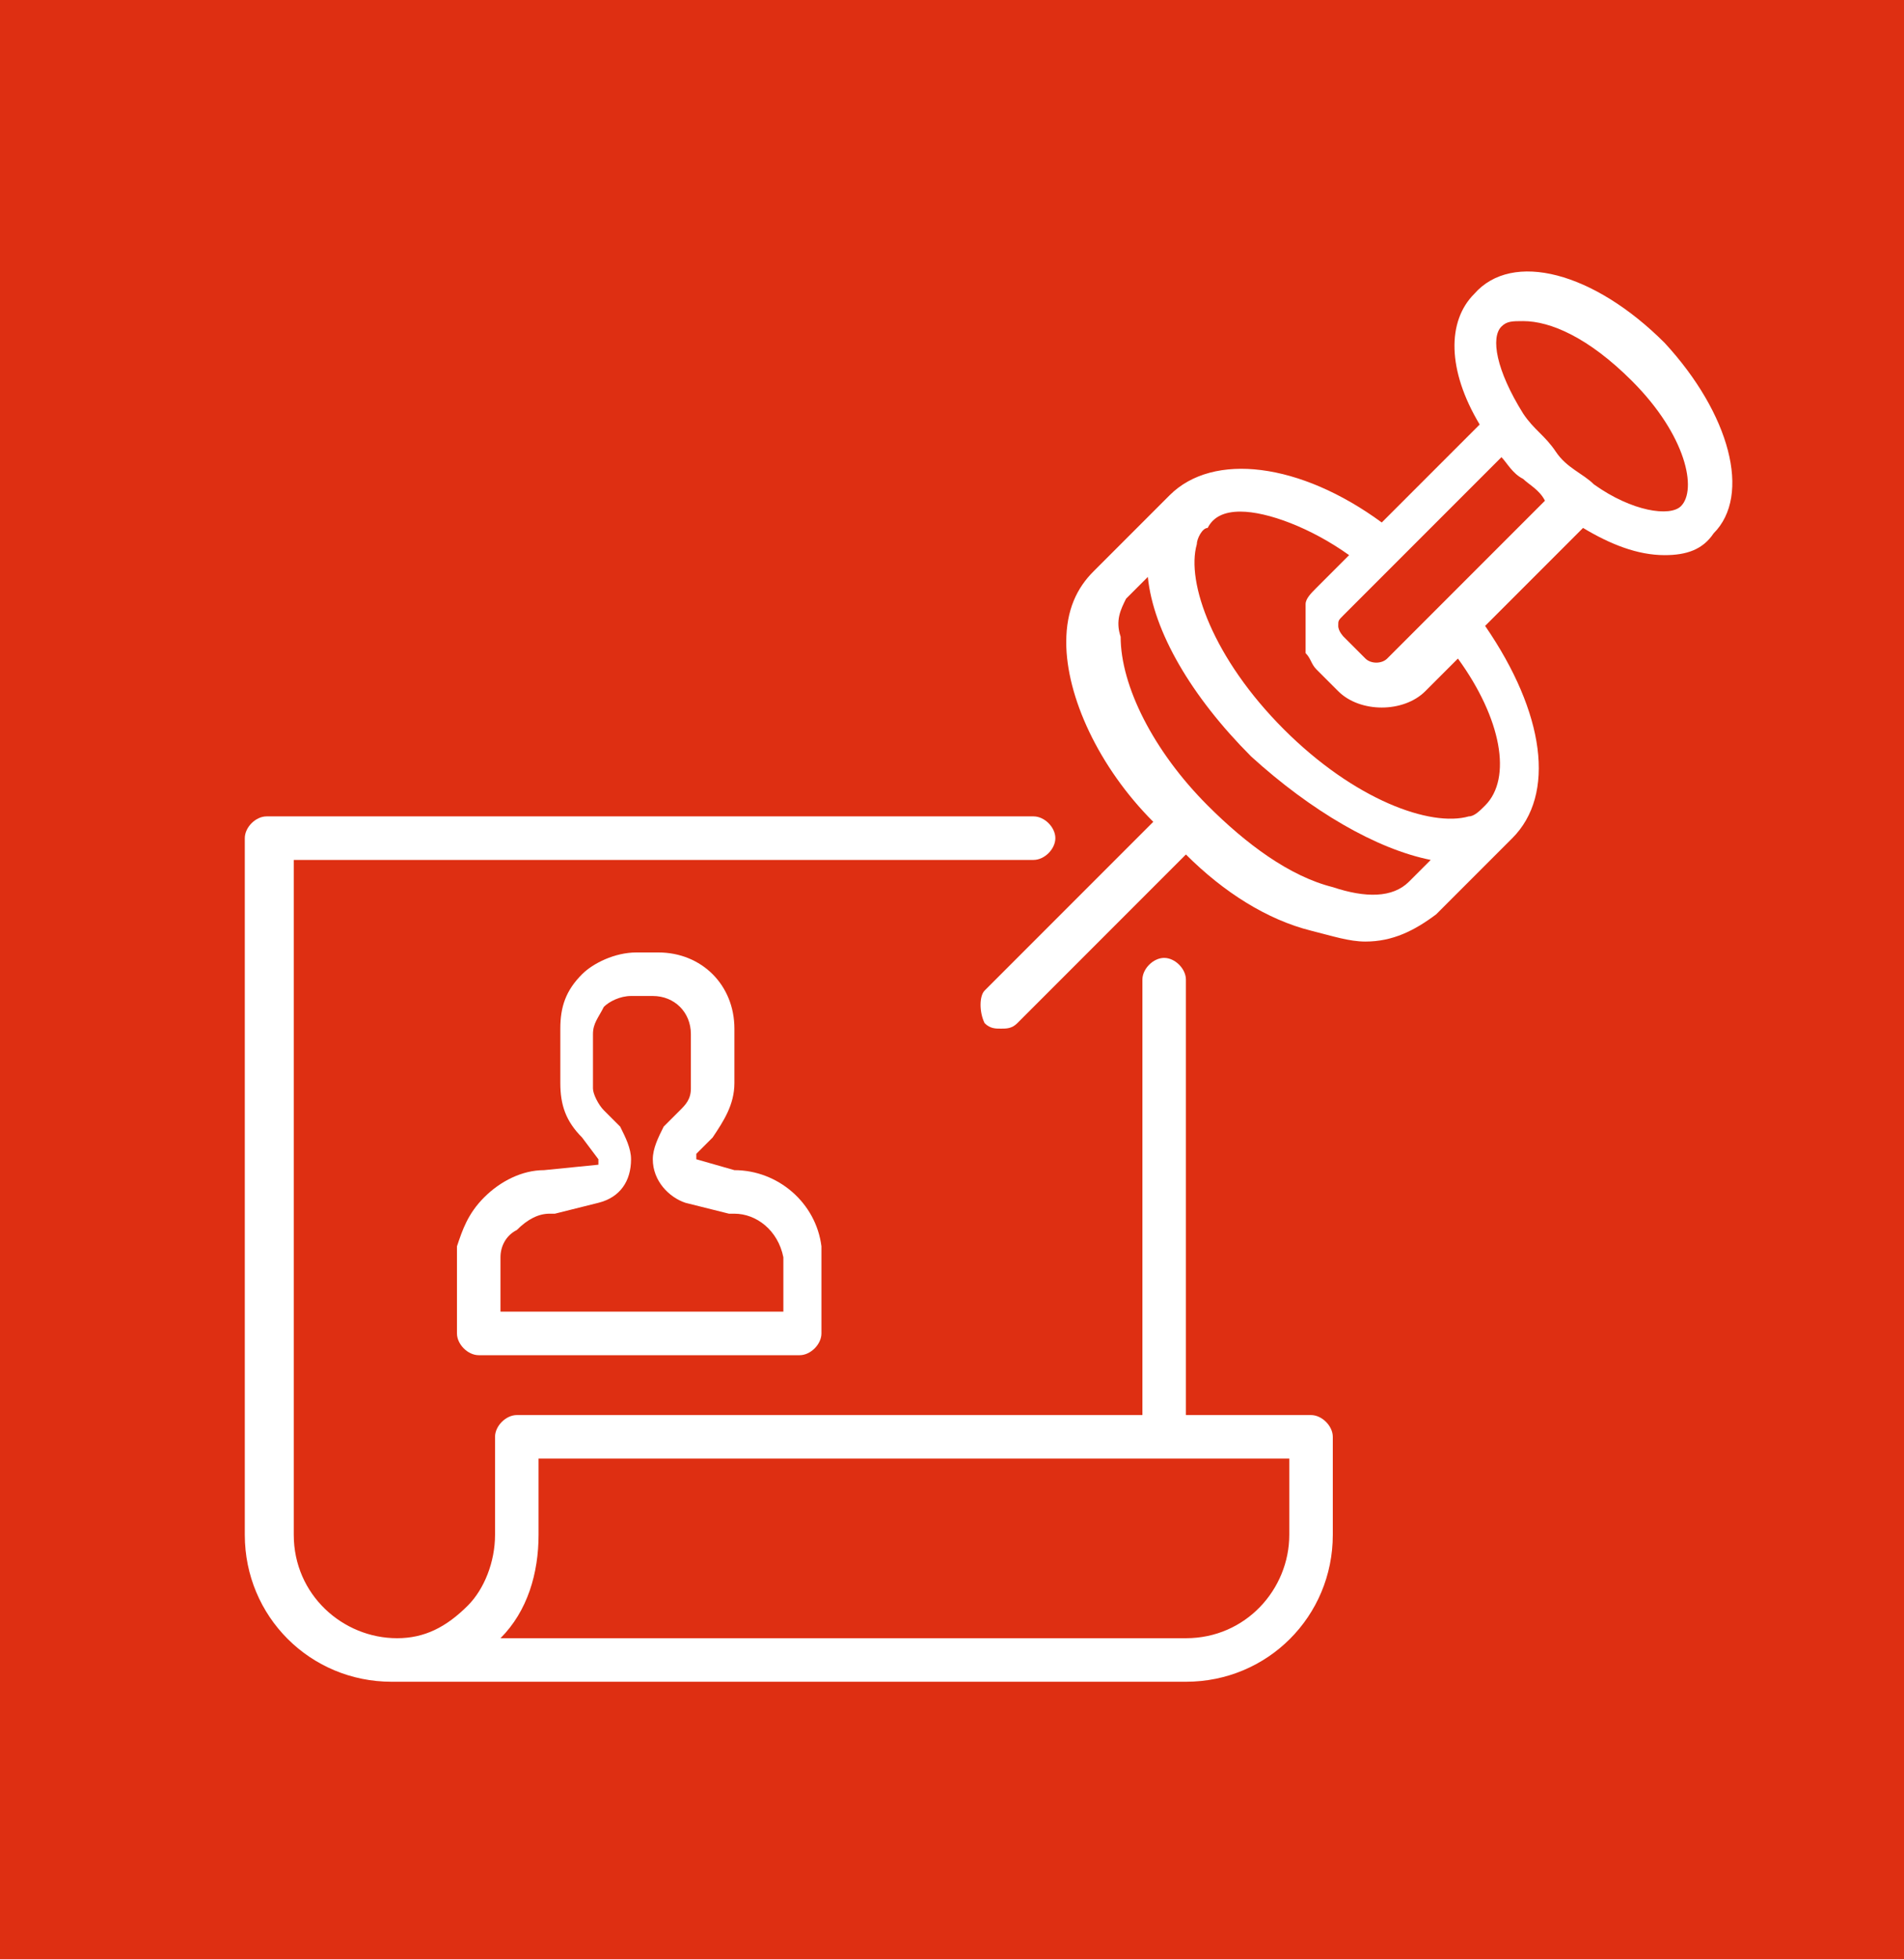 <?xml version="1.0" encoding="utf-8"?>
<svg xmlns="http://www.w3.org/2000/svg" xmlns:xlink="http://www.w3.org/1999/xlink" version="1.1" id="Ebene_1" x="0px" y="0px" viewBox="0 0 35 36" style="enable-background:new 0 0 35 36;" xml:space="preserve" width="35" height="36">
<style type="text/css">
	.st0{fill:#DE2F12;}
	.st1{clip-path:url(#SVGID_00000104682954647110060360000006737417251246392758_);fill:#FFFFFF;}
</style>
<rect class="st0" width="35" height="36"/>
<g>
	<defs>
		<rect id="SVGID_1_" width="35" height="36"/>
	</defs>
	<clipPath id="SVGID_00000170987793323534549770000004727934558401917373_">
		<use xlink:href="#SVGID_1_" style="overflow:visible;"/>
	</clipPath>
	<path style="clip-path:url(#SVGID_00000170987793323534549770000004727934558401917373_);fill:#FFFFFF;" d="M9.9,28.2v-1.4h13.8   v1.4c0,1-0.8,1.9-1.9,1.9H9.2C9.7,29.6,9.9,28.9,9.9,28.2 M19,15H4.9c-0.2,0-0.4,0.2-0.4,0.4v12.8c0,1.5,1.2,2.7,2.7,2.7h14.6   c1.5,0,2.7-1.2,2.7-2.7v-1.8c0-0.2-0.2-0.4-0.4-0.4h-2.3v-8c0-0.2-0.2-0.4-0.4-0.4S21,17.8,21,18v8H9.5c-0.2,0-0.4,0.2-0.4,0.4v1.8   c0,0.5-0.2,1-0.5,1.3c-0.4,0.4-0.8,0.6-1.3,0.6c-1,0-1.9-0.8-1.9-1.9V15.8H19c0.2,0,0.4-0.2,0.4-0.4C19.4,15.2,19.2,15,19,15"/>
	<path style="clip-path:url(#SVGID_00000170987793323534549770000004727934558401917373_);fill:#FFFFFF;" d="M20.7,11l0.4-0.4   c0.1,1,0.8,2.2,1.9,3.3c1.1,1,2.3,1.7,3.3,1.9l-0.4,0.4c-0.3,0.3-0.8,0.3-1.4,0.1c-0.8-0.2-1.6-0.8-2.3-1.5c-1-1-1.6-2.2-1.6-3.1   C20.5,11.4,20.6,11.2,20.7,11 M22.8,9.4c0.5,0,1.3,0.3,2,0.8l-0.1,0.1l-0.5,0.5C24.1,10.9,24,11,24,11.1c0,0,0,0,0,0.1   c0,0,0,0.1,0,0.1c0,0,0,0.1,0,0.1c0,0,0,0.1,0,0.1c0,0,0,0.1,0,0.1c0,0,0,0,0,0c0,0.1,0,0.1,0,0.2c0,0,0,0.1,0,0.1c0,0,0,0.1,0,0.1   c0,0,0,0,0,0c0.1,0.1,0.1,0.2,0.2,0.3l0.4,0.4l0,0c0.2,0.2,0.5,0.3,0.8,0.3c0.3,0,0.6-0.1,0.8-0.3l0.5-0.5l0.1-0.1   c0.8,1.1,1,2.2,0.5,2.7l0,0c-0.1,0.1-0.2,0.2-0.3,0.2c-0.7,0.2-2.1-0.3-3.4-1.6c-1.3-1.3-1.8-2.7-1.6-3.4c0-0.1,0.1-0.3,0.2-0.3   C22.3,9.5,22.5,9.4,22.8,9.4 M27.6,6c0.1-0.1,0.2-0.1,0.4-0.1c0.5,0,1.2,0.3,2,1.1c1,1,1.2,2,0.9,2.3c-0.2,0.2-0.9,0.1-1.6-0.4   c-0.2-0.2-0.5-0.3-0.7-0.6S28.2,7.9,28,7.6C27.5,6.8,27.4,6.2,27.6,6 M26.3,11.3l-0.8,0.8c-0.1,0.1-0.3,0.1-0.4,0l-0.4-0.4   c0,0-0.1-0.1-0.1-0.2c0-0.1,0-0.1,0.1-0.2l0.7-0.7l2.2-2.2c0.1,0.1,0.2,0.3,0.4,0.4c0.1,0.1,0.3,0.2,0.4,0.4c0,0,0,0,0,0L26.3,11.3   z M18.1,18.8c0.1,0.1,0.2,0.1,0.3,0.1c0.1,0,0.2,0,0.3-0.1l3.1-3.1c0.7,0.7,1.5,1.2,2.3,1.4c0.4,0.1,0.7,0.2,1,0.2   c0.5,0,0.9-0.2,1.3-0.5l1.4-1.4c0,0,0,0,0,0c0.8-0.8,0.6-2.3-0.5-3.9l1.8-1.8c0.5,0.3,1,0.5,1.5,0.5c0.4,0,0.7-0.1,0.9-0.4   c0.7-0.7,0.3-2.2-0.9-3.5c-1.3-1.3-2.8-1.7-3.5-0.9c-0.5,0.5-0.5,1.4,0.1,2.4l-1.8,1.8c-1.5-1.1-3.1-1.3-3.9-0.5l-1.4,1.4   c-0.3,0.3-0.5,0.7-0.5,1.3c0,1,0.6,2.3,1.6,3.3l-3.1,3.1C18,18.3,18,18.6,18.1,18.8"/>
	<path style="clip-path:url(#SVGID_00000170987793323534549770000004727934558401917373_);fill:#FFFFFF;" d="M9.2,23.2   c0,0,0-0.1,0-0.1c0-0.2,0.1-0.4,0.3-0.5c0.2-0.2,0.4-0.3,0.6-0.3c0,0,0.1,0,0.1,0l0.8-0.2c0.4-0.1,0.6-0.4,0.6-0.8   c0-0.2-0.1-0.4-0.2-0.6l-0.3-0.3c-0.1-0.1-0.2-0.3-0.2-0.4v-1c0-0.2,0.1-0.3,0.2-0.5c0.1-0.1,0.3-0.2,0.5-0.2h0.4   c0.4,0,0.7,0.3,0.7,0.7v1c0,0.2-0.1,0.3-0.2,0.4l-0.3,0.3c-0.1,0.2-0.2,0.4-0.2,0.6c0,0.4,0.3,0.7,0.6,0.8l0.8,0.2c0,0,0.1,0,0.1,0   c0.4,0,0.8,0.3,0.9,0.8c0,0,0,0.1,0,0.1v0.9H9.2V23.2z M8.4,22.9c0,0.1,0,0.2,0,0.3v1.3c0,0.2,0.2,0.4,0.4,0.4h5.9   c0.2,0,0.4-0.2,0.4-0.4v-1.3c0-0.1,0-0.2,0-0.3c-0.1-0.8-0.8-1.4-1.6-1.4l-0.7-0.2c0,0,0,0,0-0.1c0,0,0,0,0,0l0.3-0.3   c0.2-0.3,0.4-0.6,0.4-1v-1c0-0.8-0.6-1.4-1.4-1.4h-0.4c-0.4,0-0.8,0.2-1,0.4c-0.3,0.3-0.4,0.6-0.4,1v1c0,0.4,0.1,0.7,0.4,1l0.3,0.4   c0,0,0,0.1,0,0.1L10,21.5c-0.4,0-0.8,0.2-1.1,0.5C8.6,22.3,8.5,22.6,8.4,22.9"/>
</g>
</svg>
